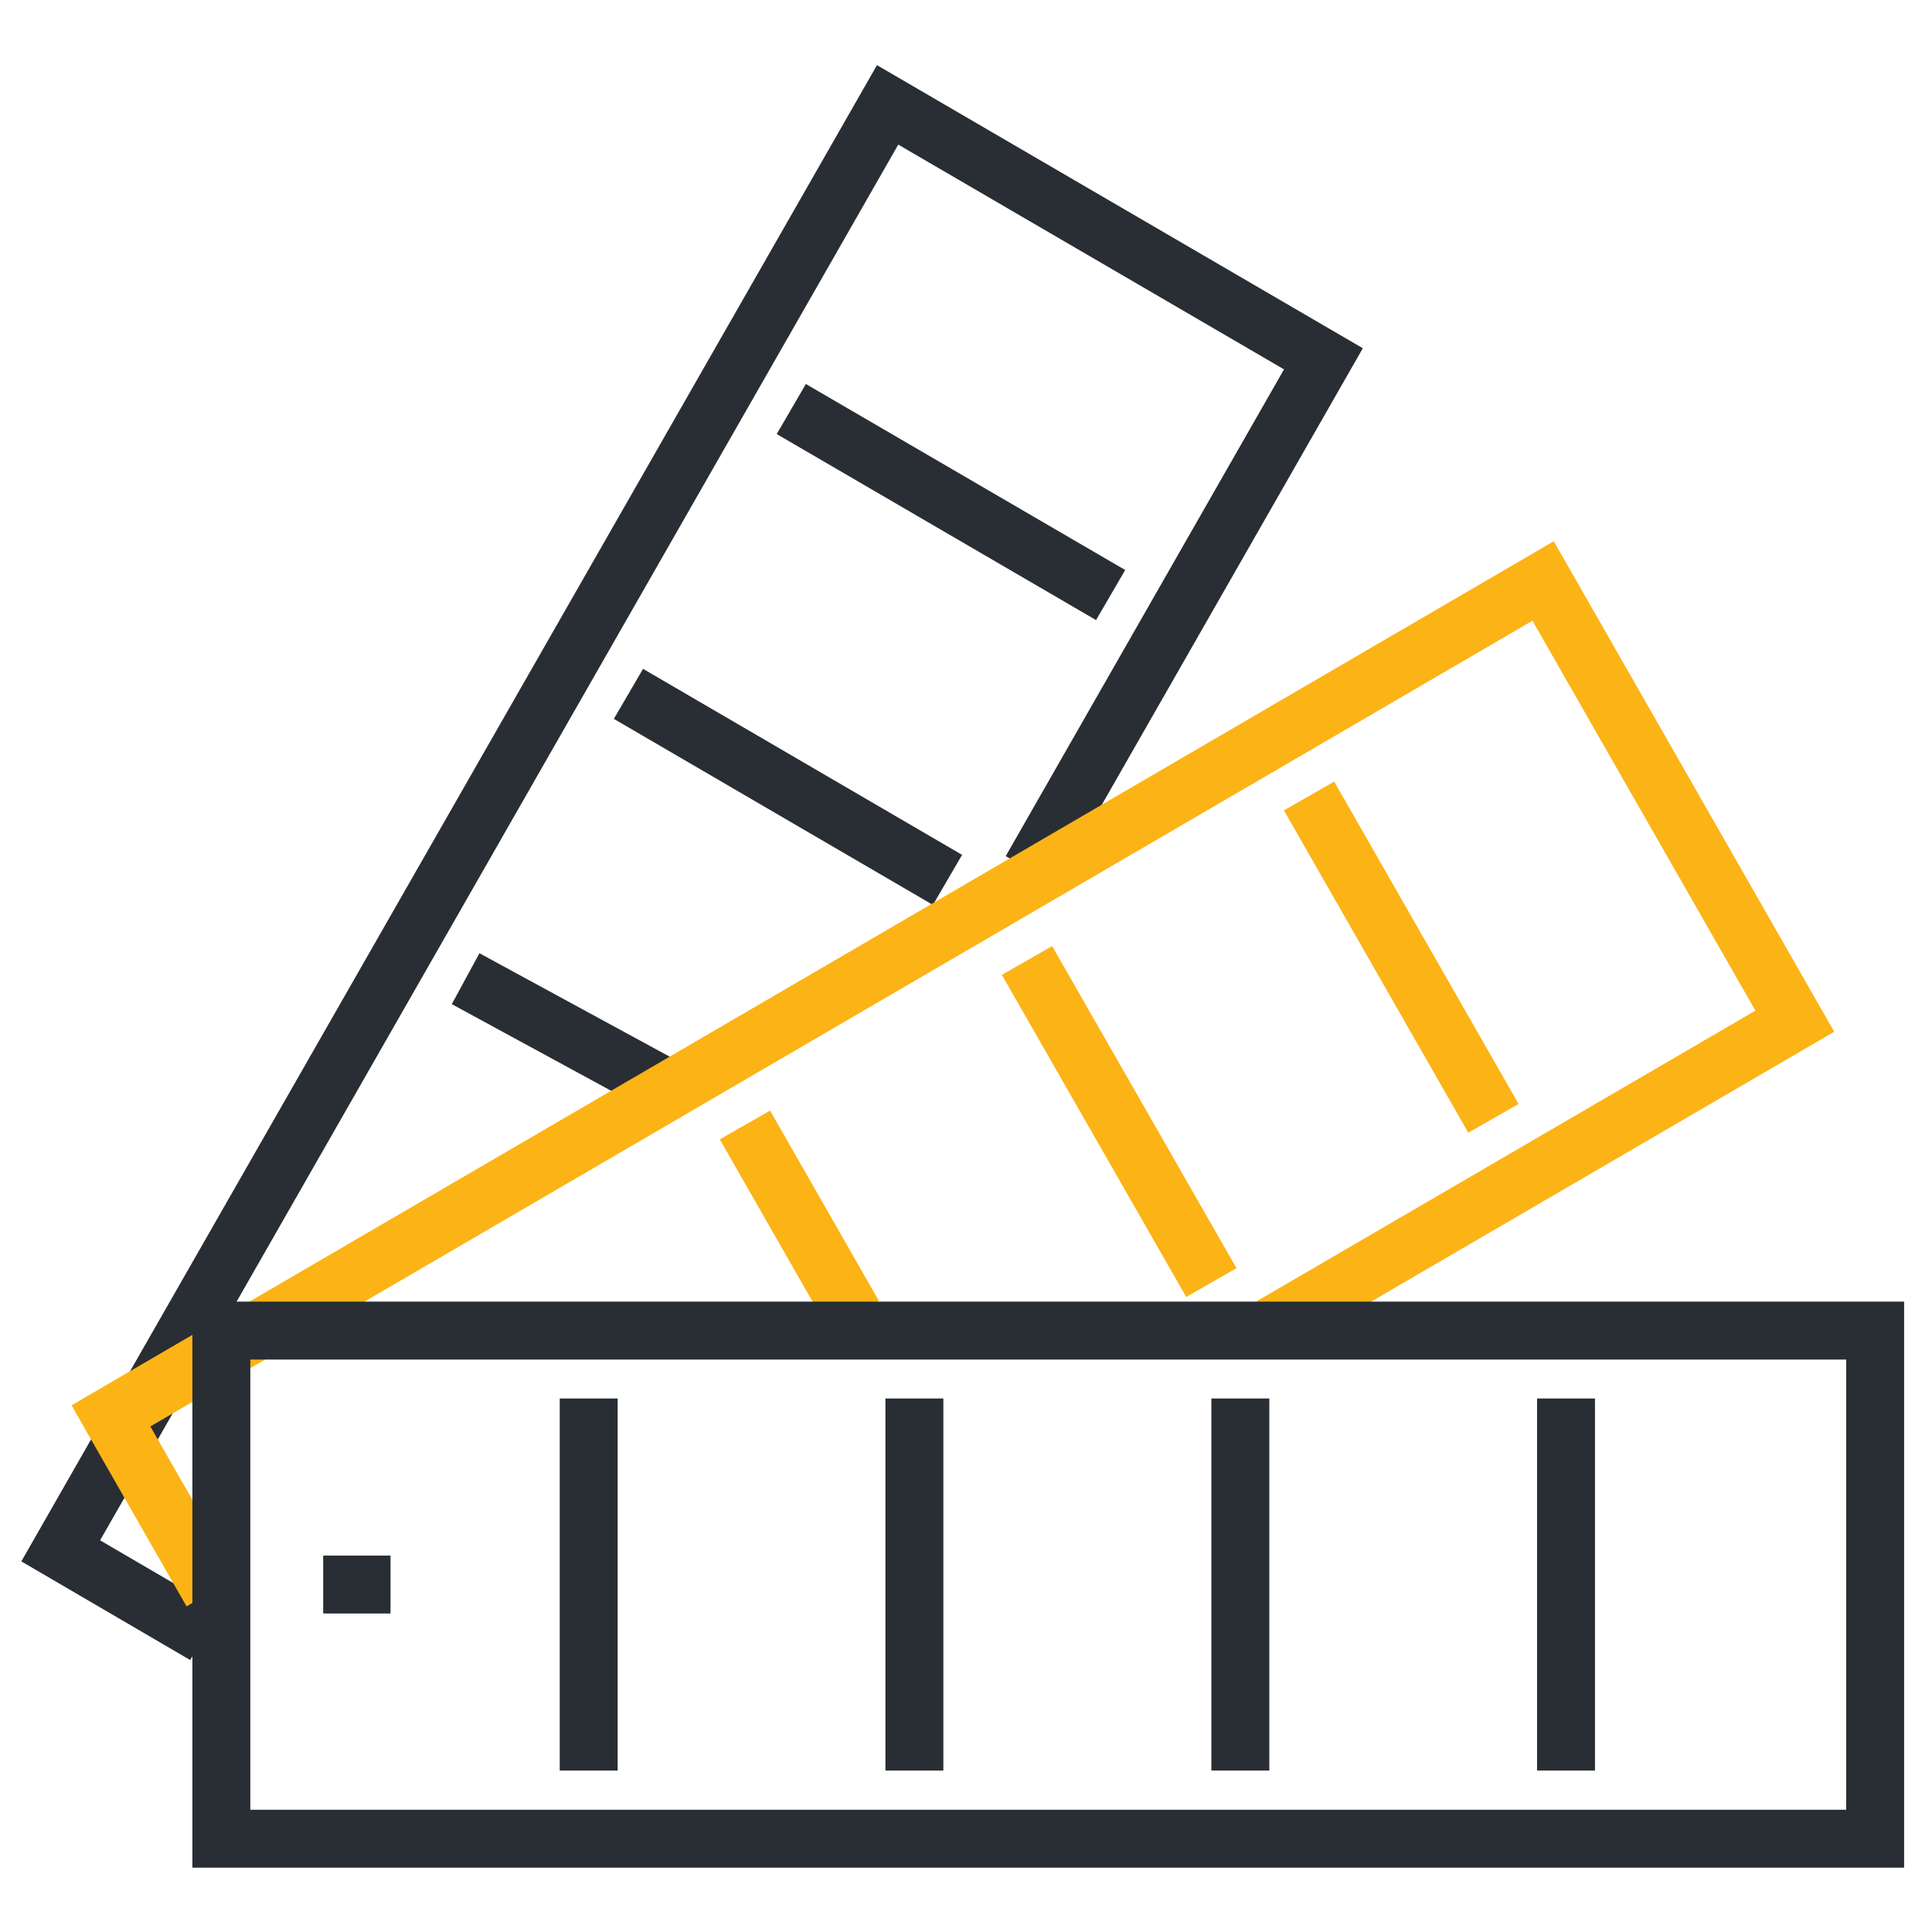 <?xml version="1.0" encoding="UTF-8"?> <svg xmlns="http://www.w3.org/2000/svg" viewBox="0 0 70 70"><polyline points="7.42 59.24 2.2 56.19 32.16 3.8 47.95 13 37.35 31.54" style="fill:none;stroke:#292e34;stroke-width:2.099px"></polyline><line x1="16.87" y1="35.46" x2="24.08" y2="39.38" style="fill:none;stroke:#292e34;stroke-width:2.099px"></line><line x1="22.77" y1="25.14" x2="34.33" y2="31.88" style="fill:none;stroke:#292e34;stroke-width:2.099px"></line><line x1="28.67" y1="14.82" x2="40.24" y2="21.56" style="fill:none;stroke:#292e34;stroke-width:2.099px"></line><polyline points="7.67 57.68 4.02 51.3 55.91 21.05 65.03 37 46.05 48.06" style="fill:none;stroke:#fcb316;stroke-width:2.099px"></polyline><line x1="26.99" y1="40.76" x2="30.93" y2="47.65" style="fill:none;stroke:#fcb316;stroke-width:2.099px"></line><line x1="37.21" y1="34.8" x2="43.89" y2="46.47" style="fill:none;stroke:#fcb316;stroke-width:2.099px"></line><line x1="47.43" y1="28.84" x2="54.11" y2="40.52" style="fill:none;stroke:#fcb316;stroke-width:2.099px"></line><rect x="8.02" y="48.21" width="59.92" height="18.41" style="fill:none;stroke:#292e34;stroke-width:2.099px"></rect><line x1="21.33" y1="50.67" x2="21.33" y2="64.15" style="fill:none;stroke:#292e34;stroke-width:2.099px"></line><line x1="33.13" y1="50.67" x2="33.13" y2="64.15" style="fill:none;stroke:#292e34;stroke-width:2.099px"></line><line x1="44.94" y1="50.67" x2="44.94" y2="64.15" style="fill:none;stroke:#292e34;stroke-width:2.099px"></line><line x1="56.74" y1="50.67" x2="56.74" y2="64.15" style="fill:none;stroke:#292e34;stroke-width:2.099px"></line><line x1="11.71" y1="57.41" x2="14.15" y2="57.41" style="fill:none;stroke:#292e34;stroke-width:2.099px"></line><rect width="70" height="70" style="fill:none"></rect></svg> 